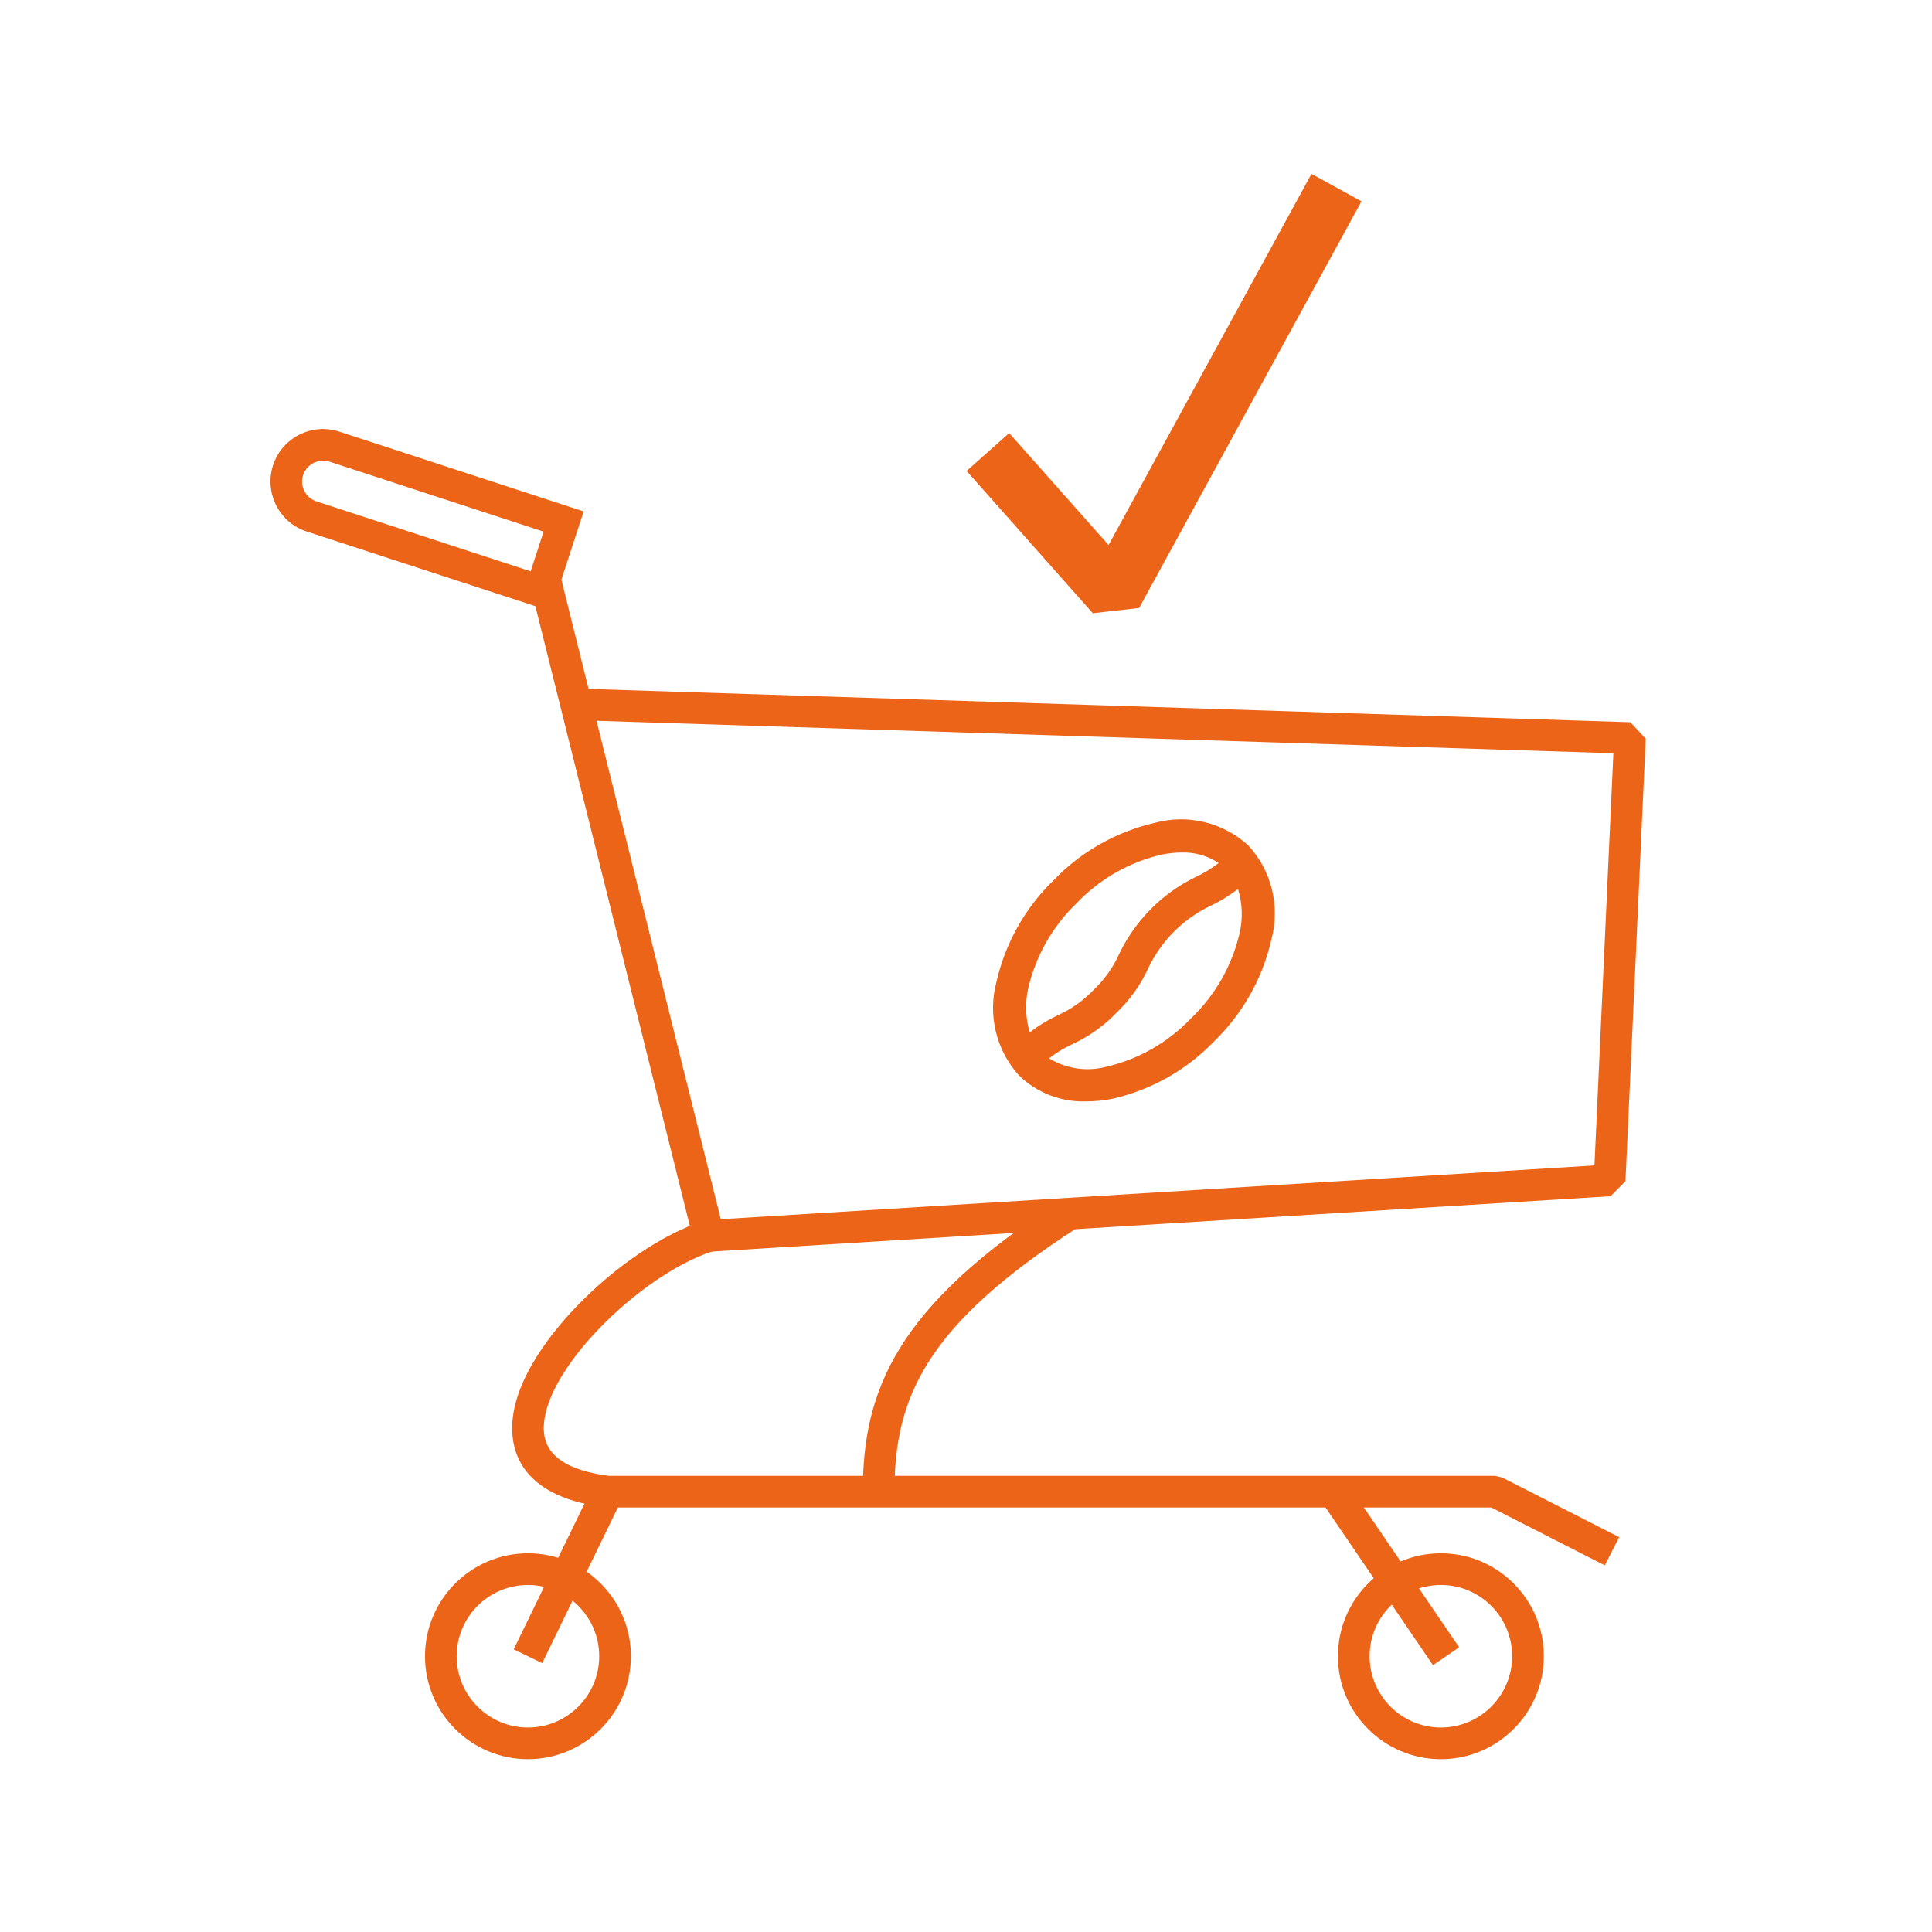 <svg width="100" height="100" viewBox="0 0 100 100" fill="none" xmlns="http://www.w3.org/2000/svg">
<path d="M36.729 64.787L35.884 64.167L27.461 30.375L29.051 29.98L30.466 35.659L84.388 37.383L85.183 38.238L84.133 61.138L83.363 61.917L36.729 64.787ZM30.876 37.308L37.309 63.107L82.528 60.323L83.508 38.988L30.876 37.308Z" fill="#EC6418"/>
<path d="M83.063 81.023L77.189 78.028H31.465L31.365 78.023C27.601 77.559 26.657 75.744 26.526 74.304C26.297 71.765 28.461 69.071 29.776 67.691C31.79 65.571 34.34 63.847 36.434 63.187L36.929 64.752C33.15 65.946 27.881 71.1 28.156 74.154C28.266 75.364 29.396 76.119 31.515 76.389H77.385L77.759 76.479L83.808 79.563L83.063 81.023Z" fill="#EC6418"/>
<path d="M46.297 77.209H44.657C44.657 71.975 46.377 67.626 54.94 62.127L55.825 63.507C47.856 68.626 46.297 72.405 46.297 77.209Z" fill="#EC6418"/>
<path d="M27.326 91.055C24.387 91.055 21.998 88.666 21.998 85.727C21.998 82.787 24.387 80.398 27.326 80.398C30.266 80.398 32.655 82.787 32.655 85.727C32.655 88.661 30.266 91.055 27.326 91.055ZM27.326 82.038C25.292 82.038 23.637 83.692 23.637 85.727C23.637 87.761 25.292 89.416 27.326 89.416C29.361 89.416 31.015 87.761 31.015 85.727C31.015 83.692 29.361 82.038 27.326 82.038Z" fill="#EC6418"/>
<path d="M74.58 91.055C71.641 91.055 69.251 88.666 69.251 85.727C69.251 82.787 71.641 80.398 74.58 80.398C77.519 80.398 79.909 82.787 79.909 85.727C79.909 88.661 77.519 91.055 74.58 91.055ZM74.58 82.038C72.546 82.038 70.891 83.692 70.891 85.727C70.891 87.761 72.546 89.416 74.58 89.416C76.615 89.416 78.269 87.761 78.269 85.727C78.269 83.692 76.615 82.038 74.58 82.038Z" fill="#EC6418"/>
<path d="M30.727 76.853L26.589 85.369L28.063 86.085L32.202 77.57L30.727 76.853Z" fill="#EC6418"/>
<path d="M69.722 76.746L68.367 77.669L74.17 86.188L75.525 85.264L69.722 76.746Z" fill="#EC6418"/>
<path d="M28.521 31.64L15.874 27.511C14.449 27.046 13.669 25.506 14.134 24.081C14.599 22.657 16.139 21.872 17.564 22.342L30.211 26.471L28.521 31.64ZM16.719 23.846C16.264 23.846 15.839 24.137 15.689 24.591C15.504 25.156 15.814 25.766 16.379 25.951L27.466 29.57L28.136 27.516L17.054 23.896C16.944 23.861 16.829 23.846 16.719 23.846Z" fill="#EC6418"/>
<path d="M56.564 31.74L50.031 24.376L52.235 22.417L57.379 28.21L67.882 9L70.471 10.42L58.959 31.47L56.564 31.74Z" fill="#EC6418"/>
<path d="M59.784 42.587C57.784 43.047 55.96 44.076 54.535 45.561C53.06 46.991 52.031 48.82 51.576 50.825C51.116 52.539 51.561 54.369 52.755 55.679C53.68 56.568 54.92 57.048 56.205 57.008C56.674 57.008 57.139 56.963 57.599 56.868C59.599 56.408 61.423 55.379 62.848 53.894C64.323 52.464 65.352 50.635 65.807 48.63C66.267 46.916 65.822 45.086 64.628 43.776C63.318 42.572 61.493 42.122 59.784 42.587ZM53.22 51.155C53.61 49.475 54.48 47.945 55.725 46.751C56.914 45.501 58.439 44.626 60.119 44.236C60.468 44.166 60.819 44.126 61.173 44.126C61.848 44.106 62.513 44.296 63.078 44.671C62.708 44.956 62.308 45.201 61.883 45.396C60.164 46.231 58.774 47.626 57.939 49.355C57.624 50.06 57.179 50.69 56.62 51.22C56.09 51.779 55.46 52.229 54.76 52.544C54.245 52.784 53.755 53.084 53.3 53.429C53.075 52.689 53.05 51.909 53.22 51.155ZM64.163 48.295C63.773 49.975 62.903 51.505 61.658 52.699C60.468 53.949 58.944 54.824 57.264 55.214C56.26 55.479 55.19 55.324 54.3 54.779C54.67 54.489 55.075 54.244 55.5 54.049C56.364 53.649 57.144 53.094 57.804 52.404C58.494 51.745 59.049 50.96 59.444 50.09C60.114 48.695 61.233 47.571 62.623 46.901C63.138 46.661 63.628 46.361 64.078 46.016C64.308 46.756 64.333 47.541 64.163 48.295Z" fill="#EC6418"/>
</svg>
